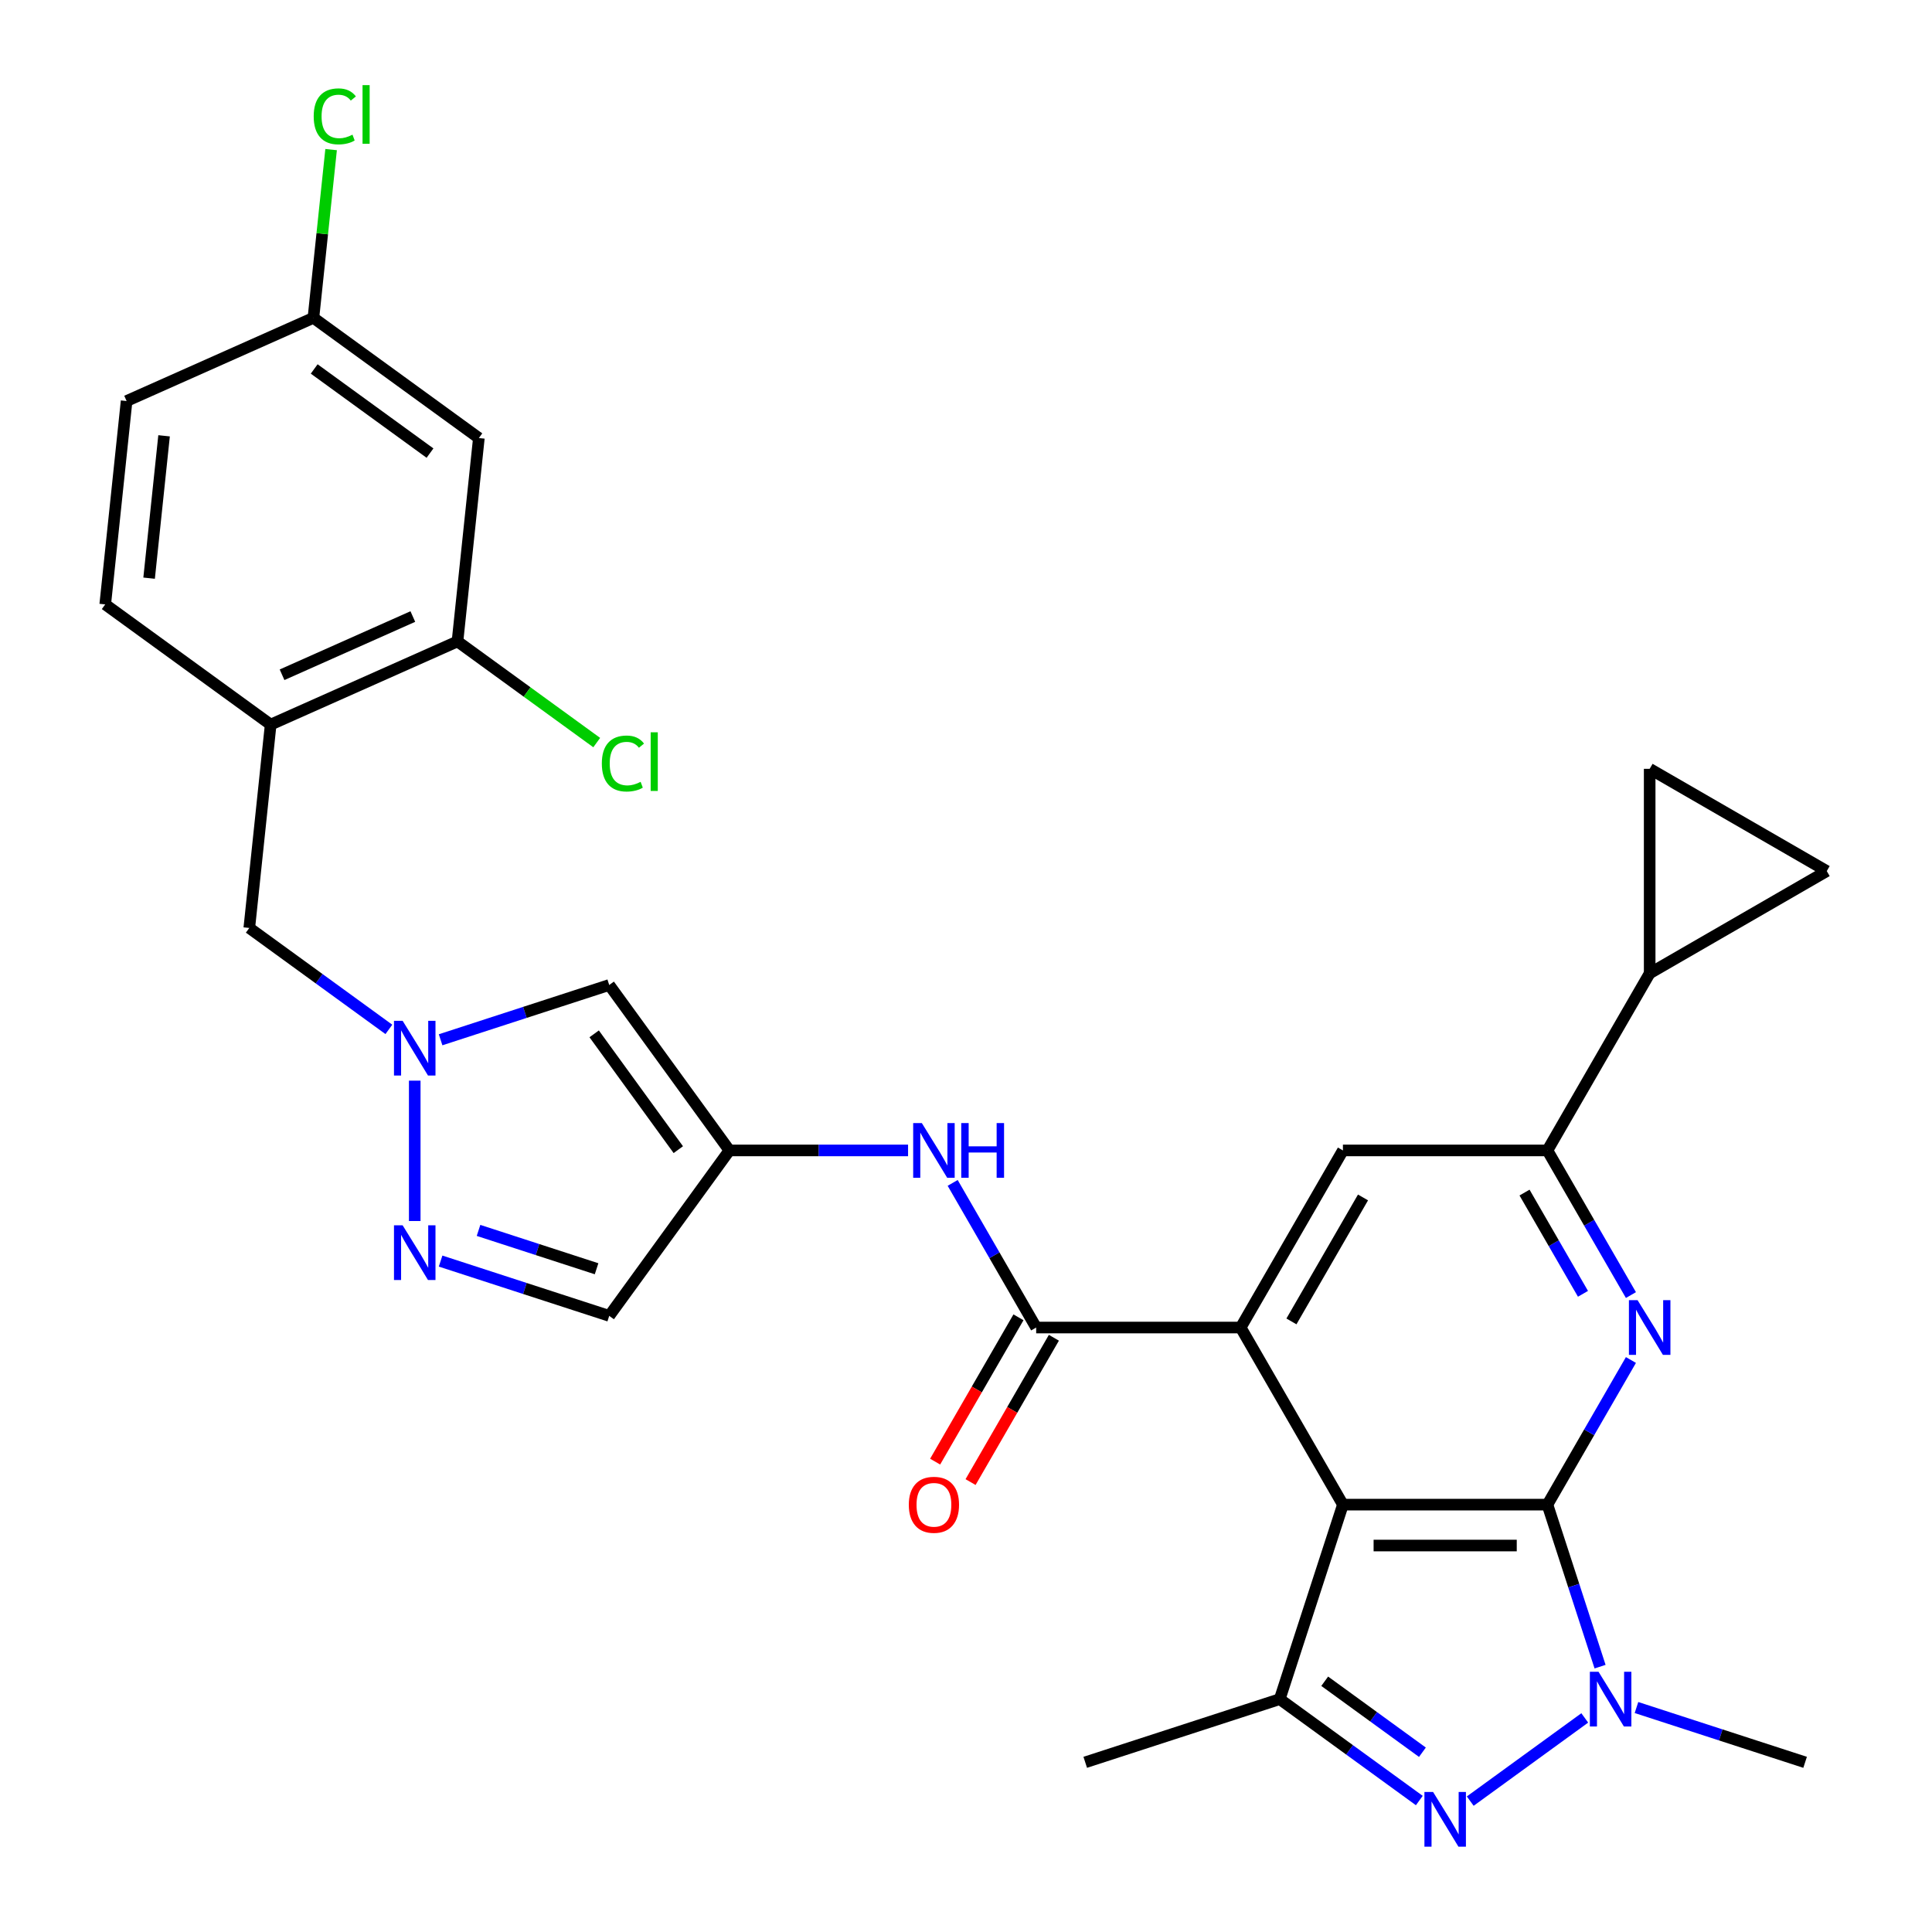<?xml version='1.0' encoding='iso-8859-1'?>
<svg version='1.1' baseProfile='full'
              xmlns='http://www.w3.org/2000/svg'
                      xmlns:rdkit='http://www.rdkit.org/xml'
                      xmlns:xlink='http://www.w3.org/1999/xlink'
                  xml:space='preserve'
width='1000px' height='1000px' viewBox='0 0 1000 1000'>
<!-- END OF HEADER -->
<rect style='opacity:1.0;fill:#FFFFFF;stroke:none' width='1000' height='1000' x='0' y='0'> </rect>
<path class='bond-0' d='M 800.944,778.796 L 695.096,778.796' style='fill:none;fill-rule:evenodd;stroke:#000000;stroke-width:6px;stroke-linecap:butt;stroke-linejoin:miter;stroke-opacity:1' />
<path class='bond-0' d='M 785.067,799.966 L 710.973,799.966' style='fill:none;fill-rule:evenodd;stroke:#000000;stroke-width:6px;stroke-linecap:butt;stroke-linejoin:miter;stroke-opacity:1' />
<path class='bond-1' d='M 800.944,778.796 L 814.568,820.727' style='fill:none;fill-rule:evenodd;stroke:#000000;stroke-width:6px;stroke-linecap:butt;stroke-linejoin:miter;stroke-opacity:1' />
<path class='bond-1' d='M 814.568,820.727 L 828.192,862.658' style='fill:none;fill-rule:evenodd;stroke:#0000FF;stroke-width:6px;stroke-linecap:butt;stroke-linejoin:miter;stroke-opacity:1' />
<path class='bond-4' d='M 800.944,778.796 L 822.555,741.365' style='fill:none;fill-rule:evenodd;stroke:#000000;stroke-width:6px;stroke-linecap:butt;stroke-linejoin:miter;stroke-opacity:1' />
<path class='bond-4' d='M 822.555,741.365 L 844.165,703.935' style='fill:none;fill-rule:evenodd;stroke:#0000FF;stroke-width:6px;stroke-linecap:butt;stroke-linejoin:miter;stroke-opacity:1' />
<path class='bond-3' d='M 695.096,778.796 L 642.171,687.129' style='fill:none;fill-rule:evenodd;stroke:#000000;stroke-width:6px;stroke-linecap:butt;stroke-linejoin:miter;stroke-opacity:1' />
<path class='bond-5' d='M 695.096,778.796 L 662.387,879.464' style='fill:none;fill-rule:evenodd;stroke:#000000;stroke-width:6px;stroke-linecap:butt;stroke-linejoin:miter;stroke-opacity:1' />
<path class='bond-2' d='M 820.267,889.19 L 760.992,932.255' style='fill:none;fill-rule:evenodd;stroke:#0000FF;stroke-width:6px;stroke-linecap:butt;stroke-linejoin:miter;stroke-opacity:1' />
<path class='bond-26' d='M 847.039,883.813 L 890.68,897.993' style='fill:none;fill-rule:evenodd;stroke:#0000FF;stroke-width:6px;stroke-linecap:butt;stroke-linejoin:miter;stroke-opacity:1' />
<path class='bond-26' d='M 890.68,897.993 L 934.321,912.173' style='fill:none;fill-rule:evenodd;stroke:#000000;stroke-width:6px;stroke-linecap:butt;stroke-linejoin:miter;stroke-opacity:1' />
<path class='bond-30' d='M 734.634,931.954 L 698.51,905.709' style='fill:none;fill-rule:evenodd;stroke:#0000FF;stroke-width:6px;stroke-linecap:butt;stroke-linejoin:miter;stroke-opacity:1' />
<path class='bond-30' d='M 698.51,905.709 L 662.387,879.464' style='fill:none;fill-rule:evenodd;stroke:#000000;stroke-width:6px;stroke-linecap:butt;stroke-linejoin:miter;stroke-opacity:1' />
<path class='bond-30' d='M 736.24,906.954 L 710.953,888.582' style='fill:none;fill-rule:evenodd;stroke:#0000FF;stroke-width:6px;stroke-linecap:butt;stroke-linejoin:miter;stroke-opacity:1' />
<path class='bond-30' d='M 710.953,888.582 L 685.667,870.211' style='fill:none;fill-rule:evenodd;stroke:#000000;stroke-width:6px;stroke-linecap:butt;stroke-linejoin:miter;stroke-opacity:1' />
<path class='bond-6' d='M 642.171,687.129 L 536.323,687.129' style='fill:none;fill-rule:evenodd;stroke:#000000;stroke-width:6px;stroke-linecap:butt;stroke-linejoin:miter;stroke-opacity:1' />
<path class='bond-31' d='M 642.171,687.129 L 695.096,595.461' style='fill:none;fill-rule:evenodd;stroke:#000000;stroke-width:6px;stroke-linecap:butt;stroke-linejoin:miter;stroke-opacity:1' />
<path class='bond-31' d='M 668.444,683.963 L 705.49,619.796' style='fill:none;fill-rule:evenodd;stroke:#000000;stroke-width:6px;stroke-linecap:butt;stroke-linejoin:miter;stroke-opacity:1' />
<path class='bond-8' d='M 844.165,670.322 L 822.555,632.892' style='fill:none;fill-rule:evenodd;stroke:#0000FF;stroke-width:6px;stroke-linecap:butt;stroke-linejoin:miter;stroke-opacity:1' />
<path class='bond-8' d='M 822.555,632.892 L 800.944,595.461' style='fill:none;fill-rule:evenodd;stroke:#000000;stroke-width:6px;stroke-linecap:butt;stroke-linejoin:miter;stroke-opacity:1' />
<path class='bond-8' d='M 819.349,669.678 L 804.221,643.477' style='fill:none;fill-rule:evenodd;stroke:#0000FF;stroke-width:6px;stroke-linecap:butt;stroke-linejoin:miter;stroke-opacity:1' />
<path class='bond-8' d='M 804.221,643.477 L 789.094,617.275' style='fill:none;fill-rule:evenodd;stroke:#000000;stroke-width:6px;stroke-linecap:butt;stroke-linejoin:miter;stroke-opacity:1' />
<path class='bond-28' d='M 662.387,879.464 L 561.719,912.173' style='fill:none;fill-rule:evenodd;stroke:#000000;stroke-width:6px;stroke-linecap:butt;stroke-linejoin:miter;stroke-opacity:1' />
<path class='bond-13' d='M 536.323,687.129 L 514.712,649.698' style='fill:none;fill-rule:evenodd;stroke:#000000;stroke-width:6px;stroke-linecap:butt;stroke-linejoin:miter;stroke-opacity:1' />
<path class='bond-13' d='M 514.712,649.698 L 493.102,612.267' style='fill:none;fill-rule:evenodd;stroke:#0000FF;stroke-width:6px;stroke-linecap:butt;stroke-linejoin:miter;stroke-opacity:1' />
<path class='bond-22' d='M 527.156,681.836 L 505.592,719.187' style='fill:none;fill-rule:evenodd;stroke:#000000;stroke-width:6px;stroke-linecap:butt;stroke-linejoin:miter;stroke-opacity:1' />
<path class='bond-22' d='M 505.592,719.187 L 484.028,756.537' style='fill:none;fill-rule:evenodd;stroke:#FF0000;stroke-width:6px;stroke-linecap:butt;stroke-linejoin:miter;stroke-opacity:1' />
<path class='bond-22' d='M 545.49,692.421 L 523.925,729.772' style='fill:none;fill-rule:evenodd;stroke:#000000;stroke-width:6px;stroke-linecap:butt;stroke-linejoin:miter;stroke-opacity:1' />
<path class='bond-22' d='M 523.925,729.772 L 502.361,767.122' style='fill:none;fill-rule:evenodd;stroke:#FF0000;stroke-width:6px;stroke-linecap:butt;stroke-linejoin:miter;stroke-opacity:1' />
<path class='bond-7' d='M 228.053,538.188 L 271.694,524.008' style='fill:none;fill-rule:evenodd;stroke:#0000FF;stroke-width:6px;stroke-linecap:butt;stroke-linejoin:miter;stroke-opacity:1' />
<path class='bond-7' d='M 271.694,524.008 L 315.334,509.828' style='fill:none;fill-rule:evenodd;stroke:#000000;stroke-width:6px;stroke-linecap:butt;stroke-linejoin:miter;stroke-opacity:1' />
<path class='bond-20' d='M 201.28,532.811 L 165.157,506.566' style='fill:none;fill-rule:evenodd;stroke:#0000FF;stroke-width:6px;stroke-linecap:butt;stroke-linejoin:miter;stroke-opacity:1' />
<path class='bond-20' d='M 165.157,506.566 L 129.033,480.321' style='fill:none;fill-rule:evenodd;stroke:#000000;stroke-width:6px;stroke-linecap:butt;stroke-linejoin:miter;stroke-opacity:1' />
<path class='bond-33' d='M 214.667,559.343 L 214.667,631.999' style='fill:none;fill-rule:evenodd;stroke:#0000FF;stroke-width:6px;stroke-linecap:butt;stroke-linejoin:miter;stroke-opacity:1' />
<path class='bond-11' d='M 800.944,595.461 L 695.096,595.461' style='fill:none;fill-rule:evenodd;stroke:#000000;stroke-width:6px;stroke-linecap:butt;stroke-linejoin:miter;stroke-opacity:1' />
<path class='bond-14' d='M 800.944,595.461 L 853.868,503.794' style='fill:none;fill-rule:evenodd;stroke:#000000;stroke-width:6px;stroke-linecap:butt;stroke-linejoin:miter;stroke-opacity:1' />
<path class='bond-9' d='M 377.55,595.461 L 423.782,595.461' style='fill:none;fill-rule:evenodd;stroke:#000000;stroke-width:6px;stroke-linecap:butt;stroke-linejoin:miter;stroke-opacity:1' />
<path class='bond-9' d='M 423.782,595.461 L 470.013,595.461' style='fill:none;fill-rule:evenodd;stroke:#0000FF;stroke-width:6px;stroke-linecap:butt;stroke-linejoin:miter;stroke-opacity:1' />
<path class='bond-12' d='M 377.55,595.461 L 315.334,509.828' style='fill:none;fill-rule:evenodd;stroke:#000000;stroke-width:6px;stroke-linecap:butt;stroke-linejoin:miter;stroke-opacity:1' />
<path class='bond-12' d='M 351.091,595.06 L 307.54,535.116' style='fill:none;fill-rule:evenodd;stroke:#000000;stroke-width:6px;stroke-linecap:butt;stroke-linejoin:miter;stroke-opacity:1' />
<path class='bond-16' d='M 377.55,595.461 L 315.334,681.094' style='fill:none;fill-rule:evenodd;stroke:#000000;stroke-width:6px;stroke-linecap:butt;stroke-linejoin:miter;stroke-opacity:1' />
<path class='bond-10' d='M 228.053,652.735 L 271.694,666.915' style='fill:none;fill-rule:evenodd;stroke:#0000FF;stroke-width:6px;stroke-linecap:butt;stroke-linejoin:miter;stroke-opacity:1' />
<path class='bond-10' d='M 271.694,666.915 L 315.334,681.094' style='fill:none;fill-rule:evenodd;stroke:#000000;stroke-width:6px;stroke-linecap:butt;stroke-linejoin:miter;stroke-opacity:1' />
<path class='bond-10' d='M 247.687,636.855 L 278.235,646.781' style='fill:none;fill-rule:evenodd;stroke:#0000FF;stroke-width:6px;stroke-linecap:butt;stroke-linejoin:miter;stroke-opacity:1' />
<path class='bond-10' d='M 278.235,646.781 L 308.784,656.707' style='fill:none;fill-rule:evenodd;stroke:#000000;stroke-width:6px;stroke-linecap:butt;stroke-linejoin:miter;stroke-opacity:1' />
<path class='bond-17' d='M 853.868,503.794 L 853.868,397.945' style='fill:none;fill-rule:evenodd;stroke:#000000;stroke-width:6px;stroke-linecap:butt;stroke-linejoin:miter;stroke-opacity:1' />
<path class='bond-18' d='M 853.868,503.794 L 945.536,450.87' style='fill:none;fill-rule:evenodd;stroke:#000000;stroke-width:6px;stroke-linecap:butt;stroke-linejoin:miter;stroke-opacity:1' />
<path class='bond-15' d='M 140.098,375.052 L 129.033,480.321' style='fill:none;fill-rule:evenodd;stroke:#000000;stroke-width:6px;stroke-linecap:butt;stroke-linejoin:miter;stroke-opacity:1' />
<path class='bond-19' d='M 140.098,375.052 L 236.795,332' style='fill:none;fill-rule:evenodd;stroke:#000000;stroke-width:6px;stroke-linecap:butt;stroke-linejoin:miter;stroke-opacity:1' />
<path class='bond-19' d='M 145.992,349.255 L 213.68,319.118' style='fill:none;fill-rule:evenodd;stroke:#000000;stroke-width:6px;stroke-linecap:butt;stroke-linejoin:miter;stroke-opacity:1' />
<path class='bond-23' d='M 140.098,375.052 L 54.464,312.836' style='fill:none;fill-rule:evenodd;stroke:#000000;stroke-width:6px;stroke-linecap:butt;stroke-linejoin:miter;stroke-opacity:1' />
<path class='bond-32' d='M 853.868,397.945 L 945.536,450.87' style='fill:none;fill-rule:evenodd;stroke:#000000;stroke-width:6px;stroke-linecap:butt;stroke-linejoin:miter;stroke-opacity:1' />
<path class='bond-21' d='M 236.795,332 L 247.859,226.731' style='fill:none;fill-rule:evenodd;stroke:#000000;stroke-width:6px;stroke-linecap:butt;stroke-linejoin:miter;stroke-opacity:1' />
<path class='bond-25' d='M 236.795,332 L 272.828,358.18' style='fill:none;fill-rule:evenodd;stroke:#000000;stroke-width:6px;stroke-linecap:butt;stroke-linejoin:miter;stroke-opacity:1' />
<path class='bond-25' d='M 272.828,358.18 L 308.862,384.36' style='fill:none;fill-rule:evenodd;stroke:#00CC00;stroke-width:6px;stroke-linecap:butt;stroke-linejoin:miter;stroke-opacity:1' />
<path class='bond-34' d='M 247.859,226.731 L 162.226,164.515' style='fill:none;fill-rule:evenodd;stroke:#000000;stroke-width:6px;stroke-linecap:butt;stroke-linejoin:miter;stroke-opacity:1' />
<path class='bond-34' d='M 222.571,234.526 L 162.628,190.974' style='fill:none;fill-rule:evenodd;stroke:#000000;stroke-width:6px;stroke-linecap:butt;stroke-linejoin:miter;stroke-opacity:1' />
<path class='bond-27' d='M 54.464,312.836 L 65.528,207.568' style='fill:none;fill-rule:evenodd;stroke:#000000;stroke-width:6px;stroke-linecap:butt;stroke-linejoin:miter;stroke-opacity:1' />
<path class='bond-27' d='M 77.178,299.259 L 84.923,225.571' style='fill:none;fill-rule:evenodd;stroke:#000000;stroke-width:6px;stroke-linecap:butt;stroke-linejoin:miter;stroke-opacity:1' />
<path class='bond-24' d='M 162.226,164.515 L 65.528,207.568' style='fill:none;fill-rule:evenodd;stroke:#000000;stroke-width:6px;stroke-linecap:butt;stroke-linejoin:miter;stroke-opacity:1' />
<path class='bond-29' d='M 162.226,164.515 L 166.802,120.974' style='fill:none;fill-rule:evenodd;stroke:#000000;stroke-width:6px;stroke-linecap:butt;stroke-linejoin:miter;stroke-opacity:1' />
<path class='bond-29' d='M 166.802,120.974 L 171.379,77.433' style='fill:none;fill-rule:evenodd;stroke:#00CC00;stroke-width:6px;stroke-linecap:butt;stroke-linejoin:miter;stroke-opacity:1' />
<path  class='atom-2' d='M 827.393 865.304
L 836.673 880.304
Q 837.593 881.784, 839.073 884.464
Q 840.553 887.144, 840.633 887.304
L 840.633 865.304
L 844.393 865.304
L 844.393 893.624
L 840.513 893.624
L 830.553 877.224
Q 829.393 875.304, 828.153 873.104
Q 826.953 870.904, 826.593 870.224
L 826.593 893.624
L 822.913 893.624
L 822.913 865.304
L 827.393 865.304
' fill='#0000FF'/>
<path  class='atom-3' d='M 741.76 927.52
L 751.04 942.52
Q 751.96 944, 753.44 946.68
Q 754.92 949.36, 755 949.52
L 755 927.52
L 758.76 927.52
L 758.76 955.84
L 754.88 955.84
L 744.92 939.44
Q 743.76 937.52, 742.52 935.32
Q 741.32 933.12, 740.96 932.44
L 740.96 955.84
L 737.28 955.84
L 737.28 927.52
L 741.76 927.52
' fill='#0000FF'/>
<path  class='atom-5' d='M 847.608 672.969
L 856.888 687.969
Q 857.808 689.449, 859.288 692.129
Q 860.768 694.809, 860.848 694.969
L 860.848 672.969
L 864.608 672.969
L 864.608 701.289
L 860.728 701.289
L 850.768 684.889
Q 849.608 682.969, 848.368 680.769
Q 847.168 678.569, 846.808 677.889
L 846.808 701.289
L 843.128 701.289
L 843.128 672.969
L 847.608 672.969
' fill='#0000FF'/>
<path  class='atom-8' d='M 208.407 528.377
L 217.687 543.377
Q 218.607 544.857, 220.087 547.537
Q 221.567 550.217, 221.647 550.377
L 221.647 528.377
L 225.407 528.377
L 225.407 556.697
L 221.527 556.697
L 211.567 540.297
Q 210.407 538.377, 209.167 536.177
Q 207.967 533.977, 207.607 533.297
L 207.607 556.697
L 203.927 556.697
L 203.927 528.377
L 208.407 528.377
' fill='#0000FF'/>
<path  class='atom-11' d='M 208.407 634.225
L 217.687 649.225
Q 218.607 650.705, 220.087 653.385
Q 221.567 656.065, 221.647 656.225
L 221.647 634.225
L 225.407 634.225
L 225.407 662.545
L 221.527 662.545
L 211.567 646.145
Q 210.407 644.225, 209.167 642.025
Q 207.967 639.825, 207.607 639.145
L 207.607 662.545
L 203.927 662.545
L 203.927 634.225
L 208.407 634.225
' fill='#0000FF'/>
<path  class='atom-14' d='M 477.139 581.301
L 486.419 596.301
Q 487.339 597.781, 488.819 600.461
Q 490.299 603.141, 490.379 603.301
L 490.379 581.301
L 494.139 581.301
L 494.139 609.621
L 490.259 609.621
L 480.299 593.221
Q 479.139 591.301, 477.899 589.101
Q 476.699 586.901, 476.339 586.221
L 476.339 609.621
L 472.659 609.621
L 472.659 581.301
L 477.139 581.301
' fill='#0000FF'/>
<path  class='atom-14' d='M 497.539 581.301
L 501.379 581.301
L 501.379 593.341
L 515.859 593.341
L 515.859 581.301
L 519.699 581.301
L 519.699 609.621
L 515.859 609.621
L 515.859 596.541
L 501.379 596.541
L 501.379 609.621
L 497.539 609.621
L 497.539 581.301
' fill='#0000FF'/>
<path  class='atom-23' d='M 470.399 778.876
Q 470.399 772.076, 473.759 768.276
Q 477.119 764.476, 483.399 764.476
Q 489.679 764.476, 493.039 768.276
Q 496.399 772.076, 496.399 778.876
Q 496.399 785.756, 492.999 789.676
Q 489.599 793.556, 483.399 793.556
Q 477.159 793.556, 473.759 789.676
Q 470.399 785.796, 470.399 778.876
M 483.399 790.356
Q 487.719 790.356, 490.039 787.476
Q 492.399 784.556, 492.399 778.876
Q 492.399 773.316, 490.039 770.516
Q 487.719 767.676, 483.399 767.676
Q 479.079 767.676, 476.719 770.476
Q 474.399 773.276, 474.399 778.876
Q 474.399 784.596, 476.719 787.476
Q 479.079 790.356, 483.399 790.356
' fill='#FF0000'/>
<path  class='atom-26' d='M 311.508 395.196
Q 311.508 388.156, 314.788 384.476
Q 318.108 380.756, 324.388 380.756
Q 330.228 380.756, 333.348 384.876
L 330.708 387.036
Q 328.428 384.036, 324.388 384.036
Q 320.108 384.036, 317.828 386.916
Q 315.588 389.756, 315.588 395.196
Q 315.588 400.796, 317.908 403.676
Q 320.268 406.556, 324.828 406.556
Q 327.948 406.556, 331.588 404.676
L 332.708 407.676
Q 331.228 408.636, 328.988 409.196
Q 326.748 409.756, 324.268 409.756
Q 318.108 409.756, 314.788 405.996
Q 311.508 402.236, 311.508 395.196
' fill='#00CC00'/>
<path  class='atom-26' d='M 336.788 379.036
L 340.468 379.036
L 340.468 409.396
L 336.788 409.396
L 336.788 379.036
' fill='#00CC00'/>
<path  class='atom-30' d='M 162.37 60.227
Q 162.37 53.187, 165.65 49.507
Q 168.97 45.787, 175.25 45.787
Q 181.09 45.787, 184.21 49.907
L 181.57 52.067
Q 179.29 49.067, 175.25 49.067
Q 170.97 49.067, 168.69 51.947
Q 166.45 54.787, 166.45 60.227
Q 166.45 65.827, 168.77 68.707
Q 171.13 71.587, 175.69 71.587
Q 178.81 71.587, 182.45 69.707
L 183.57 72.707
Q 182.09 73.667, 179.85 74.227
Q 177.61 74.787, 175.13 74.787
Q 168.97 74.787, 165.65 71.027
Q 162.37 67.267, 162.37 60.227
' fill='#00CC00'/>
<path  class='atom-30' d='M 187.65 44.067
L 191.33 44.067
L 191.33 74.427
L 187.65 74.427
L 187.65 44.067
' fill='#00CC00'/>
</svg>
